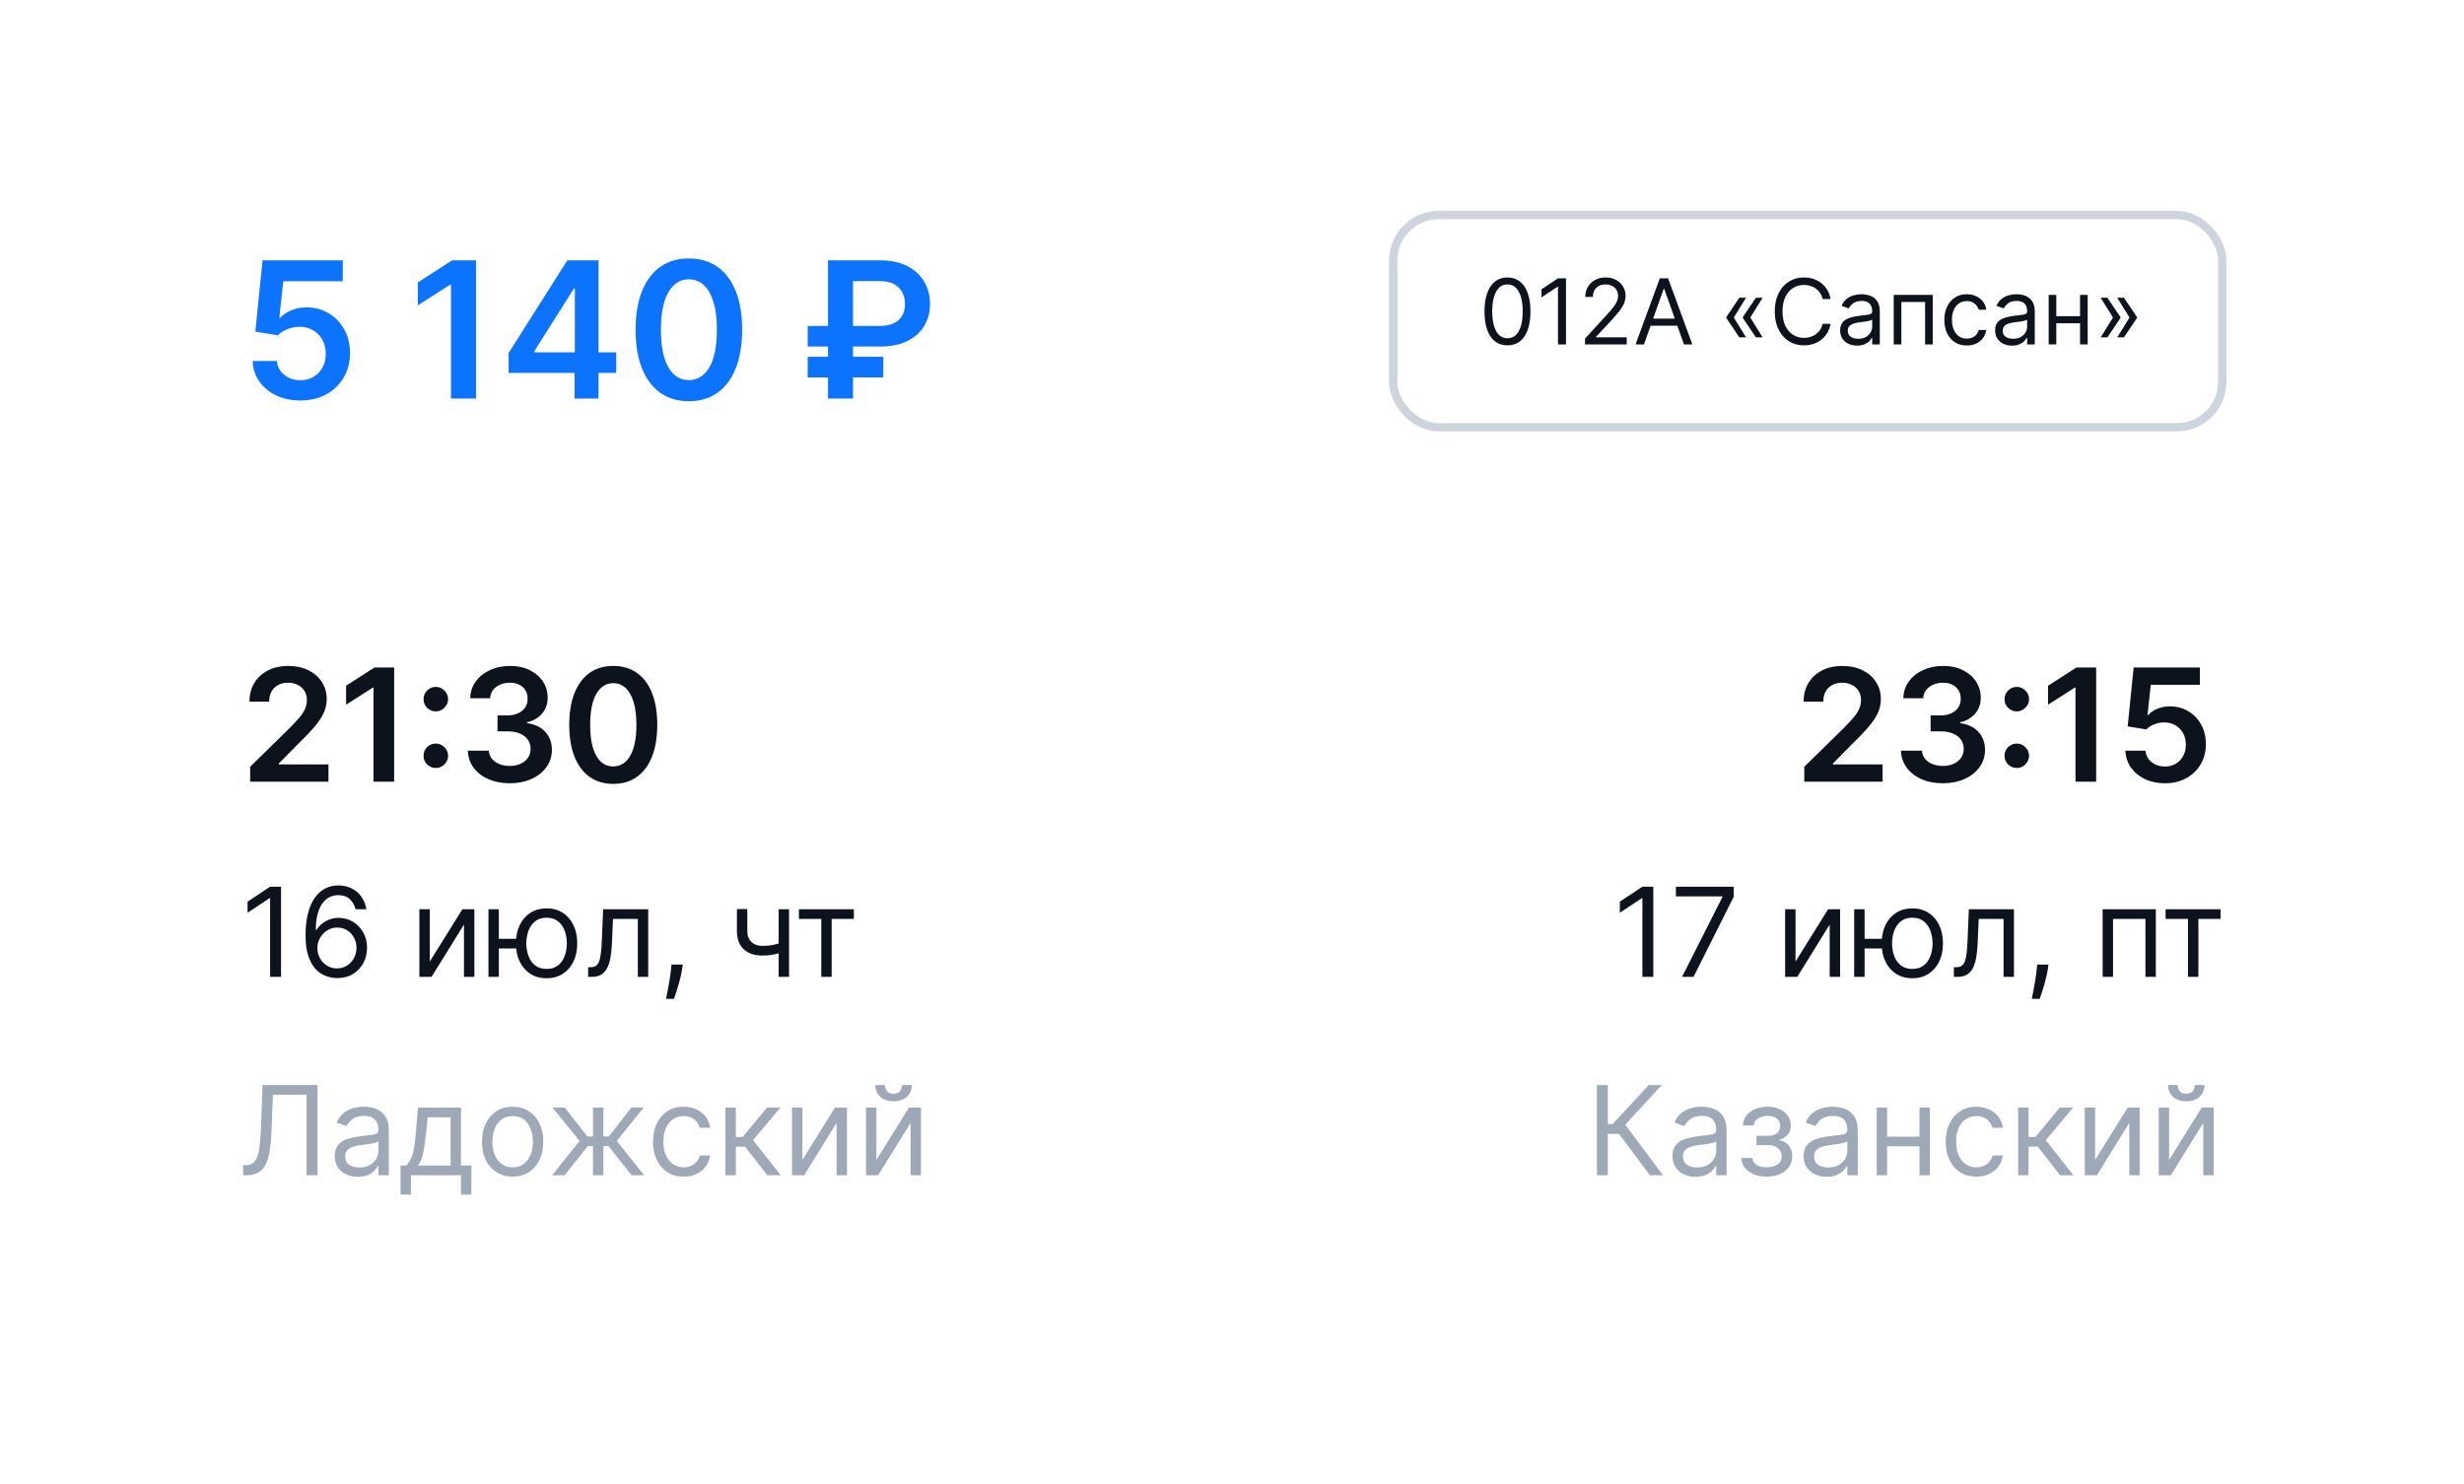 <svg width="264" height="159" viewBox="0 0 264 159" fill="none" xmlns="http://www.w3.org/2000/svg">
<g filter="url(#filter0_d_2285_395)">
<path fill-rule="evenodd" clip-rule="evenodd" d="M8 12.857C8 7.965 11.966 4 16.857 4H247.143C252.035 4 256 7.965 256 12.857V139.514C256 144.406 252.035 148.371 247.143 148.371H16.857C11.966 148.371 8 144.406 8 139.514V12.857Z" fill="white"/>
</g>
<path d="M176.779 125.943L173.458 121.508H172.269V125.943H171.099V116.281H172.269V120.47H172.779L176.647 116.281H178.044L174.137 120.527L178.176 125.943H176.779ZM181.67 126.113C181.21 126.113 180.794 126.026 180.419 125.853C180.045 125.677 179.748 125.424 179.528 125.094C179.307 124.76 179.197 124.358 179.197 123.886C179.197 123.471 179.279 123.134 179.443 122.876C179.606 122.615 179.825 122.411 180.099 122.263C180.372 122.115 180.674 122.005 181.004 121.933C181.338 121.857 181.673 121.797 182.009 121.753C182.45 121.697 182.807 121.654 183.08 121.626C183.357 121.595 183.558 121.543 183.684 121.47C183.813 121.398 183.878 121.272 183.878 121.093V121.055C183.878 120.59 183.75 120.228 183.495 119.97C183.244 119.712 182.862 119.583 182.349 119.583C181.817 119.583 181.401 119.7 181.099 119.932C180.797 120.165 180.584 120.414 180.462 120.678L179.405 120.3C179.594 119.86 179.845 119.517 180.16 119.272C180.478 119.023 180.824 118.85 181.198 118.753C181.575 118.652 181.946 118.602 182.311 118.602C182.544 118.602 182.811 118.63 183.113 118.687C183.418 118.74 183.712 118.852 183.996 119.022C184.282 119.192 184.519 119.448 184.708 119.791C184.897 120.134 184.991 120.593 184.991 121.168V125.943H183.878V124.962H183.821C183.746 125.119 183.62 125.287 183.444 125.466C183.267 125.646 183.033 125.798 182.741 125.924C182.448 126.05 182.091 126.113 181.67 126.113ZM181.839 125.113C182.28 125.113 182.651 125.026 182.953 124.853C183.258 124.68 183.488 124.457 183.642 124.183C183.799 123.91 183.878 123.622 183.878 123.32V122.301C183.83 122.357 183.727 122.409 183.566 122.456C183.409 122.5 183.227 122.54 183.019 122.574C182.814 122.606 182.615 122.634 182.42 122.659C182.228 122.681 182.072 122.7 181.953 122.716C181.663 122.754 181.393 122.815 181.141 122.9C180.893 122.982 180.691 123.106 180.537 123.273C180.386 123.436 180.311 123.66 180.311 123.943C180.311 124.329 180.454 124.622 180.74 124.82C181.03 125.015 181.396 125.113 181.839 125.113ZM186.57 124.094H187.759C187.784 124.421 187.932 124.669 188.203 124.839C188.476 125.009 188.832 125.094 189.269 125.094C189.716 125.094 190.098 125.003 190.415 124.82C190.733 124.635 190.892 124.336 190.892 123.924C190.892 123.682 190.832 123.471 190.713 123.292C190.593 123.109 190.425 122.968 190.208 122.867C189.991 122.766 189.735 122.716 189.439 122.716H188.193V121.716H189.439C189.882 121.716 190.209 121.615 190.42 121.414C190.634 121.212 190.741 120.961 190.741 120.659C190.741 120.335 190.626 120.075 190.397 119.88C190.167 119.682 189.841 119.583 189.42 119.583C188.995 119.583 188.642 119.679 188.358 119.871C188.075 120.06 187.926 120.303 187.91 120.602H186.74C186.753 120.212 186.872 119.868 187.099 119.569C187.325 119.267 187.633 119.031 188.023 118.861C188.414 118.688 188.86 118.602 189.363 118.602C189.873 118.602 190.315 118.692 190.689 118.871C191.067 119.047 191.358 119.288 191.562 119.593C191.77 119.895 191.873 120.237 191.873 120.621C191.873 121.03 191.759 121.36 191.529 121.612C191.299 121.864 191.012 122.043 190.666 122.15V122.225C190.939 122.244 191.177 122.332 191.378 122.489C191.582 122.644 191.741 122.846 191.854 123.098C191.968 123.347 192.024 123.622 192.024 123.924C192.024 124.364 191.906 124.748 191.67 125.075C191.435 125.399 191.111 125.65 190.699 125.83C190.287 126.006 189.816 126.094 189.288 126.094C188.775 126.094 188.316 126.011 187.91 125.844C187.505 125.674 187.182 125.44 186.943 125.141C186.707 124.839 186.583 124.49 186.57 124.094ZM195.721 126.113C195.262 126.113 194.845 126.026 194.471 125.853C194.096 125.677 193.799 125.424 193.579 125.094C193.359 124.76 193.249 124.358 193.249 123.886C193.249 123.471 193.33 123.134 193.494 122.876C193.658 122.615 193.876 122.411 194.15 122.263C194.423 122.115 194.725 122.005 195.056 121.933C195.389 121.857 195.724 121.797 196.061 121.753C196.501 121.697 196.858 121.654 197.131 121.626C197.408 121.595 197.61 121.543 197.735 121.47C197.864 121.398 197.929 121.272 197.929 121.093V121.055C197.929 120.59 197.801 120.228 197.547 119.97C197.295 119.712 196.913 119.583 196.4 119.583C195.869 119.583 195.452 119.7 195.15 119.932C194.848 120.165 194.636 120.414 194.513 120.678L193.456 120.3C193.645 119.86 193.897 119.517 194.211 119.272C194.529 119.023 194.875 118.85 195.249 118.753C195.626 118.652 195.998 118.602 196.362 118.602C196.595 118.602 196.863 118.63 197.165 118.687C197.47 118.74 197.764 118.852 198.047 119.022C198.333 119.192 198.57 119.448 198.759 119.791C198.948 120.134 199.042 120.593 199.042 121.168V125.943H197.929V124.962H197.872C197.797 125.119 197.671 125.287 197.495 125.466C197.319 125.646 197.084 125.798 196.792 125.924C196.499 126.05 196.142 126.113 195.721 126.113ZM195.891 125.113C196.331 125.113 196.702 125.026 197.004 124.853C197.309 124.68 197.539 124.457 197.693 124.183C197.85 123.91 197.929 123.622 197.929 123.32V122.301C197.882 122.357 197.778 122.409 197.617 122.456C197.46 122.5 197.278 122.54 197.07 122.574C196.866 122.606 196.666 122.634 196.471 122.659C196.279 122.681 196.123 122.7 196.004 122.716C195.715 122.754 195.444 122.815 195.192 122.9C194.944 122.982 194.743 123.106 194.589 123.273C194.438 123.436 194.362 123.66 194.362 123.943C194.362 124.329 194.505 124.622 194.791 124.82C195.081 125.015 195.447 125.113 195.891 125.113ZM205.925 121.81V122.848H201.924V121.81H205.925ZM202.188 118.696V125.943H201.074V118.696H202.188ZM206.774 118.696V125.943H205.66V118.696H206.774ZM211.751 126.094C211.072 126.094 210.487 125.934 209.996 125.613C209.505 125.292 209.128 124.85 208.864 124.287C208.6 123.724 208.468 123.081 208.468 122.357C208.468 121.621 208.603 120.972 208.873 120.409C209.147 119.843 209.527 119.401 210.015 119.083C210.506 118.762 211.078 118.602 211.732 118.602C212.242 118.602 212.701 118.696 213.11 118.885C213.519 119.074 213.854 119.338 214.115 119.678C214.376 120.017 214.538 120.414 214.601 120.866H213.487C213.402 120.536 213.214 120.244 212.921 119.989C212.632 119.731 212.242 119.602 211.751 119.602C211.317 119.602 210.937 119.715 210.609 119.942C210.285 120.165 210.032 120.481 209.85 120.89C209.671 121.296 209.581 121.772 209.581 122.32C209.581 122.879 209.669 123.367 209.845 123.782C210.024 124.197 210.276 124.52 210.6 124.749C210.927 124.979 211.311 125.094 211.751 125.094C212.041 125.094 212.303 125.043 212.539 124.943C212.775 124.842 212.975 124.697 213.138 124.509C213.302 124.32 213.418 124.094 213.487 123.829H214.601C214.538 124.257 214.382 124.642 214.134 124.985C213.888 125.325 213.563 125.595 213.157 125.797C212.755 125.995 212.286 126.094 211.751 126.094ZM216.229 125.943V118.696H217.342V121.848H218.078L220.682 118.696H222.116L219.191 122.188L222.154 125.943H220.72L218.342 122.886H217.342V125.943H216.229ZM224.478 124.301L227.969 118.696H229.252V125.943H228.139V120.338L224.667 125.943H223.364V118.696H224.478V124.301ZM232.405 124.301L235.896 118.696H237.18V125.943H236.066V120.338L232.594 125.943H231.292V118.696H232.405V124.301ZM235.16 116.281H236.198C236.198 116.79 236.022 117.207 235.67 117.531C235.318 117.855 234.84 118.017 234.236 118.017C233.641 118.017 233.168 117.855 232.816 117.531C232.466 117.207 232.292 116.79 232.292 116.281H233.33C233.33 116.526 233.397 116.741 233.533 116.927C233.671 117.113 233.905 117.205 234.236 117.205C234.566 117.205 234.802 117.113 234.943 116.927C235.088 116.741 235.16 116.526 235.16 116.281Z" fill="#9EA9B7"/>
<path d="M26.054 125.943V124.867H26.337C26.74 124.867 27.053 124.738 27.276 124.48C27.499 124.222 27.66 123.806 27.757 123.23C27.858 122.654 27.925 121.892 27.96 120.942L28.13 116.281H34.018V125.943H32.848V117.318H29.243L29.092 121.168C29.055 122.181 28.962 123.043 28.814 123.754C28.666 124.465 28.407 125.007 28.036 125.381C27.664 125.756 27.123 125.943 26.413 125.943H26.054ZM38.337 126.113C37.878 126.113 37.461 126.026 37.087 125.853C36.713 125.677 36.415 125.424 36.195 125.094C35.975 124.76 35.865 124.358 35.865 123.886C35.865 123.471 35.947 123.134 36.11 122.876C36.274 122.615 36.492 122.411 36.766 122.263C37.04 122.115 37.342 122.005 37.672 121.933C38.005 121.857 38.34 121.797 38.677 121.753C39.117 121.697 39.474 121.654 39.748 121.626C40.025 121.595 40.226 121.543 40.352 121.47C40.481 121.398 40.545 121.272 40.545 121.093V121.055C40.545 120.59 40.418 120.228 40.163 119.97C39.911 119.712 39.529 119.583 39.017 119.583C38.485 119.583 38.068 119.699 37.766 119.932C37.464 120.165 37.252 120.413 37.129 120.678L36.073 120.3C36.261 119.86 36.513 119.517 36.828 119.272C37.145 119.023 37.491 118.85 37.865 118.753C38.243 118.652 38.614 118.602 38.979 118.602C39.212 118.602 39.479 118.63 39.781 118.687C40.086 118.74 40.38 118.852 40.663 119.022C40.949 119.192 41.187 119.448 41.376 119.791C41.564 120.134 41.659 120.593 41.659 121.168V125.943H40.545V124.962H40.489C40.413 125.119 40.287 125.287 40.111 125.466C39.935 125.646 39.701 125.798 39.408 125.924C39.116 126.05 38.759 126.113 38.337 126.113ZM38.507 125.113C38.947 125.113 39.319 125.026 39.62 124.853C39.926 124.68 40.155 124.457 40.309 124.183C40.467 123.909 40.545 123.622 40.545 123.32V122.301C40.498 122.357 40.394 122.409 40.234 122.456C40.077 122.5 39.894 122.54 39.687 122.574C39.482 122.606 39.282 122.634 39.087 122.659C38.895 122.681 38.74 122.7 38.62 122.716C38.331 122.754 38.06 122.815 37.809 122.9C37.56 122.982 37.359 123.106 37.205 123.273C37.054 123.436 36.978 123.659 36.978 123.942C36.978 124.329 37.121 124.622 37.408 124.82C37.697 125.015 38.064 125.113 38.507 125.113ZM42.917 128.019V124.905H43.521C43.669 124.751 43.796 124.584 43.903 124.405C44.01 124.226 44.103 124.013 44.181 123.768C44.263 123.519 44.333 123.217 44.389 122.862C44.446 122.503 44.496 122.071 44.54 121.565L44.785 118.696H49.39V124.905H50.504V128.019H49.39V125.943H44.031V128.019H42.917ZM44.785 124.905H48.277V119.734H45.823L45.635 121.565C45.556 122.323 45.459 122.985 45.342 123.551C45.226 124.117 45.04 124.568 44.785 124.905ZM54.925 126.094C54.271 126.094 53.697 125.938 53.203 125.627C52.713 125.315 52.329 124.88 52.052 124.32C51.779 123.76 51.642 123.106 51.642 122.357C51.642 121.602 51.779 120.943 52.052 120.38C52.329 119.817 52.713 119.38 53.203 119.069C53.697 118.757 54.271 118.602 54.925 118.602C55.58 118.602 56.152 118.757 56.643 119.069C57.137 119.38 57.52 119.817 57.794 120.38C58.071 120.943 58.209 121.602 58.209 122.357C58.209 123.106 58.071 123.76 57.794 124.32C57.52 124.88 57.137 125.315 56.643 125.627C56.152 125.938 55.58 126.094 54.925 126.094ZM54.925 125.094C55.422 125.094 55.831 124.966 56.152 124.711C56.473 124.457 56.71 124.122 56.864 123.707C57.019 123.291 57.096 122.842 57.096 122.357C57.096 121.873 57.019 121.422 56.864 121.003C56.71 120.585 56.473 120.247 56.152 119.989C55.831 119.731 55.422 119.602 54.925 119.602C54.428 119.602 54.02 119.731 53.699 119.989C53.378 120.247 53.141 120.585 52.986 121.003C52.832 121.422 52.755 121.873 52.755 122.357C52.755 122.842 52.832 123.291 52.986 123.707C53.141 124.122 53.378 124.457 53.699 124.711C54.02 124.966 54.428 125.094 54.925 125.094ZM59.157 125.943L62.102 122.263L59.195 118.696H60.516L62.932 121.791H63.536V118.696H64.649V121.791H65.234L67.65 118.696H68.971L66.083 122.263L69.008 125.943H67.669L65.215 122.829H64.649V125.943H63.536V122.829H62.97L60.497 125.943H59.157ZM73.245 126.094C72.566 126.094 71.981 125.933 71.49 125.613C70.999 125.292 70.622 124.85 70.358 124.287C70.094 123.724 69.962 123.081 69.962 122.357C69.962 121.621 70.097 120.972 70.367 120.409C70.641 119.843 71.022 119.401 71.509 119.083C72 118.762 72.572 118.602 73.226 118.602C73.736 118.602 74.195 118.696 74.604 118.885C75.013 119.074 75.348 119.338 75.609 119.677C75.87 120.017 76.032 120.413 76.095 120.866H74.981C74.897 120.536 74.708 120.244 74.415 119.989C74.126 119.731 73.736 119.602 73.245 119.602C72.811 119.602 72.431 119.715 72.103 119.942C71.779 120.165 71.526 120.481 71.344 120.89C71.165 121.296 71.075 121.772 71.075 122.319C71.075 122.879 71.163 123.367 71.339 123.782C71.519 124.197 71.77 124.52 72.094 124.749C72.421 124.979 72.805 125.094 73.245 125.094C73.535 125.094 73.797 125.043 74.033 124.943C74.269 124.842 74.469 124.697 74.632 124.509C74.796 124.32 74.912 124.093 74.981 123.829H76.095C76.032 124.257 75.876 124.642 75.628 124.985C75.382 125.325 75.057 125.595 74.651 125.797C74.249 125.995 73.78 126.094 73.245 126.094ZM77.722 125.943V118.696H78.836V121.848H79.572L82.176 118.696H83.611L80.685 122.187L83.648 125.943H82.214L79.836 122.886H78.836V125.943H77.722ZM85.972 124.301L89.463 118.696H90.746V125.943H89.633V120.338L86.161 125.943H84.858V118.696H85.972V124.301ZM93.899 124.301L97.391 118.696H98.674V125.943H97.56V120.338L94.088 125.943H92.786V118.696H93.899V124.301ZM96.654 116.281H97.692C97.692 116.79 97.516 117.207 97.164 117.531C96.812 117.855 96.334 118.017 95.73 118.017C95.135 118.017 94.662 117.855 94.31 117.531C93.96 117.207 93.786 116.79 93.786 116.281H94.824C94.824 116.526 94.891 116.741 95.027 116.927C95.165 117.112 95.4 117.205 95.73 117.205C96.06 117.205 96.296 117.112 96.437 116.927C96.582 116.741 96.654 116.526 96.654 116.281Z" fill="#9EA9B7"/>
<path d="M30.111 95.023V104.686H28.941V96.25H28.885L26.526 97.816V96.627L28.941 95.023H30.111ZM36.099 104.818C35.702 104.811 35.306 104.736 34.91 104.591C34.513 104.447 34.152 104.203 33.825 103.86C33.497 103.514 33.235 103.047 33.037 102.459C32.838 101.867 32.739 101.125 32.739 100.232C32.739 99.376 32.82 98.618 32.98 97.958C33.14 97.294 33.373 96.736 33.678 96.283C33.983 95.827 34.351 95.481 34.782 95.245C35.216 95.009 35.705 94.891 36.249 94.891C36.791 94.891 37.272 95 37.693 95.217C38.118 95.431 38.464 95.729 38.731 96.113C38.998 96.497 39.172 96.939 39.25 97.439H38.099C37.992 97.005 37.784 96.645 37.476 96.359C37.168 96.072 36.759 95.929 36.249 95.929C35.501 95.929 34.911 96.255 34.48 96.906C34.053 97.557 33.837 98.471 33.834 99.647H33.909C34.086 99.38 34.295 99.151 34.537 98.963C34.782 98.771 35.053 98.623 35.348 98.519C35.644 98.415 35.957 98.364 36.287 98.364C36.841 98.364 37.347 98.502 37.806 98.779C38.266 99.052 38.634 99.431 38.91 99.916C39.187 100.397 39.326 100.949 39.326 101.572C39.326 102.169 39.192 102.717 38.925 103.214C38.657 103.707 38.281 104.101 37.797 104.393C37.316 104.683 36.75 104.824 36.099 104.818ZM36.099 103.78C36.495 103.78 36.85 103.681 37.165 103.483C37.483 103.284 37.733 103.019 37.915 102.685C38.1 102.352 38.193 101.981 38.193 101.572C38.193 101.172 38.104 100.809 37.924 100.482C37.748 100.152 37.505 99.889 37.193 99.694C36.885 99.499 36.533 99.402 36.136 99.402C35.837 99.402 35.559 99.461 35.301 99.581C35.043 99.697 34.817 99.858 34.622 100.062C34.43 100.267 34.279 100.501 34.169 100.765C34.059 101.026 34.004 101.301 34.004 101.591C34.004 101.974 34.093 102.333 34.273 102.666C34.455 103 34.704 103.269 35.018 103.473C35.336 103.678 35.696 103.78 36.099 103.78ZM46.05 103.044L49.541 97.439H50.824V104.686H49.711V99.081L46.239 104.686H44.936V97.439H46.05V103.044ZM56.336 100.609V101.647H52.505V100.609H56.336ZM53.449 97.439V104.686H52.335V97.439H53.449ZM58.563 104.837C57.909 104.837 57.335 104.681 56.841 104.37C56.35 104.058 55.967 103.623 55.69 103.063C55.416 102.503 55.279 101.849 55.279 101.1C55.279 100.345 55.416 99.686 55.69 99.123C55.967 98.56 56.35 98.123 56.841 97.812C57.335 97.5 57.909 97.345 58.563 97.345C59.217 97.345 59.79 97.5 60.28 97.812C60.774 98.123 61.158 98.56 61.431 99.123C61.708 99.686 61.847 100.345 61.847 101.1C61.847 101.849 61.708 102.503 61.431 103.063C61.158 103.623 60.774 104.058 60.28 104.37C59.79 104.681 59.217 104.837 58.563 104.837ZM58.563 103.836C59.06 103.836 59.469 103.709 59.79 103.454C60.111 103.2 60.348 102.865 60.502 102.449C60.656 102.034 60.733 101.584 60.733 101.1C60.733 100.616 60.656 100.164 60.502 99.746C60.348 99.328 60.111 98.99 59.79 98.732C59.469 98.474 59.06 98.345 58.563 98.345C58.066 98.345 57.657 98.474 57.336 98.732C57.016 98.99 56.778 99.328 56.624 99.746C56.47 100.164 56.393 100.616 56.393 101.1C56.393 101.584 56.47 102.034 56.624 102.449C56.778 102.865 57.016 103.2 57.336 103.454C57.657 103.709 58.066 103.836 58.563 103.836ZM63.017 104.686V103.648H63.281C63.498 103.648 63.679 103.605 63.824 103.52C63.968 103.432 64.085 103.28 64.173 103.063C64.264 102.843 64.333 102.537 64.38 102.147C64.43 101.754 64.467 101.254 64.489 100.647L64.621 97.439H69.452V104.686H68.339V98.477H65.678L65.564 101.062C65.539 101.657 65.486 102.18 65.404 102.633C65.325 103.083 65.204 103.461 65.041 103.766C64.88 104.071 64.666 104.3 64.399 104.454C64.132 104.609 63.797 104.686 63.394 104.686H63.017ZM73.156 103.365L73.08 103.874C73.027 104.233 72.945 104.616 72.835 105.025C72.728 105.434 72.616 105.82 72.5 106.181C72.383 106.543 72.287 106.831 72.212 107.045H71.363C71.404 106.843 71.457 106.578 71.523 106.247C71.589 105.917 71.655 105.547 71.721 105.139C71.79 104.733 71.847 104.318 71.891 103.893L71.948 103.365H73.156ZM84.541 97.439V104.686H83.428V97.439H84.541ZM84.107 100.892V101.93C83.856 102.025 83.605 102.108 83.357 102.18C83.109 102.25 82.847 102.305 82.574 102.346C82.3 102.383 82 102.402 81.673 102.402C80.852 102.402 80.193 102.18 79.696 101.737C79.202 101.293 78.955 100.628 78.955 99.741V97.42H80.069V99.741C80.069 100.112 80.139 100.418 80.281 100.657C80.422 100.896 80.614 101.073 80.856 101.19C81.099 101.306 81.371 101.364 81.673 101.364C82.144 101.364 82.571 101.322 82.951 101.237C83.335 101.149 83.72 101.034 84.107 100.892ZM85.598 98.477V97.439H91.486V98.477H89.108V104.686H87.995V98.477H85.598Z" fill="#0C131D"/>
<path d="M26.802 83.771V82.17L31.051 78.004C31.457 77.594 31.796 77.23 32.067 76.911C32.338 76.592 32.541 76.283 32.676 75.985C32.812 75.686 32.88 75.367 32.88 75.028C32.88 74.642 32.792 74.311 32.617 74.036C32.441 73.757 32.2 73.542 31.894 73.391C31.587 73.24 31.238 73.164 30.848 73.164C30.445 73.164 30.093 73.248 29.79 73.415C29.487 73.578 29.252 73.811 29.085 74.114C28.922 74.417 28.84 74.777 28.84 75.196H26.73C26.73 74.419 26.908 73.743 27.262 73.17C27.617 72.596 28.105 72.152 28.726 71.837C29.352 71.522 30.069 71.365 30.878 71.365C31.698 71.365 32.419 71.519 33.041 71.825C33.663 72.132 34.145 72.552 34.487 73.086C34.834 73.62 35.007 74.23 35.007 74.915C35.007 75.373 34.919 75.823 34.744 76.265C34.569 76.708 34.26 77.198 33.818 77.736C33.38 78.273 32.764 78.925 31.971 79.69L29.862 81.835V81.919H35.192V83.771H26.802ZM42.232 71.532V83.771H40.015V73.69H39.943L37.081 75.518V73.487L40.123 71.532H42.232ZM46.696 82.301C46.334 82.301 46.023 82.174 45.764 81.919C45.505 81.66 45.378 81.349 45.382 80.987C45.378 80.628 45.505 80.321 45.764 80.066C46.023 79.811 46.334 79.684 46.696 79.684C47.047 79.684 47.352 79.811 47.611 80.066C47.874 80.321 48.007 80.628 48.011 80.987C48.007 81.23 47.943 81.451 47.82 81.65C47.7 81.849 47.541 82.008 47.342 82.128C47.147 82.243 46.931 82.301 46.696 82.301ZM46.696 76.236C46.334 76.236 46.023 76.108 45.764 75.853C45.505 75.594 45.378 75.283 45.382 74.921C45.378 74.562 45.505 74.255 45.764 74.001C46.023 73.742 46.334 73.612 46.696 73.612C47.047 73.612 47.352 73.742 47.611 74.001C47.874 74.255 48.007 74.562 48.011 74.921C48.007 75.16 47.943 75.379 47.82 75.578C47.7 75.777 47.541 75.937 47.342 76.056C47.147 76.176 46.931 76.236 46.696 76.236ZM54.613 83.939C53.752 83.939 52.988 83.791 52.318 83.496C51.653 83.202 51.127 82.791 50.741 82.265C50.354 81.74 50.149 81.132 50.125 80.443H52.372C52.392 80.773 52.502 81.062 52.701 81.309C52.9 81.552 53.165 81.742 53.495 81.877C53.826 82.012 54.197 82.08 54.607 82.08C55.045 82.08 55.434 82.004 55.772 81.853C56.111 81.698 56.376 81.483 56.567 81.208C56.758 80.933 56.852 80.616 56.848 80.257C56.852 79.887 56.757 79.56 56.561 79.277C56.366 78.995 56.083 78.773 55.713 78.614C55.346 78.455 54.904 78.375 54.386 78.375H53.304V76.666H54.386C54.812 76.666 55.185 76.592 55.504 76.445C55.826 76.297 56.079 76.09 56.263 75.823C56.446 75.552 56.535 75.24 56.531 74.885C56.535 74.538 56.458 74.238 56.298 73.983C56.143 73.724 55.922 73.522 55.635 73.379C55.352 73.236 55.019 73.164 54.637 73.164C54.263 73.164 53.916 73.232 53.597 73.367C53.278 73.502 53.021 73.696 52.826 73.947C52.631 74.194 52.527 74.489 52.516 74.831H50.382C50.398 74.146 50.595 73.544 50.974 73.026C51.356 72.504 51.866 72.098 52.504 71.807C53.141 71.513 53.856 71.365 54.649 71.365C55.466 71.365 56.175 71.519 56.776 71.825C57.382 72.128 57.85 72.536 58.181 73.05C58.511 73.564 58.677 74.132 58.677 74.754C58.681 75.443 58.478 76.02 58.067 76.487C57.661 76.953 57.127 77.257 56.466 77.401V77.496C57.326 77.616 57.986 77.935 58.444 78.453C58.906 78.967 59.135 79.606 59.131 80.371C59.131 81.056 58.936 81.67 58.545 82.212C58.159 82.749 57.625 83.172 56.944 83.478C56.266 83.785 55.49 83.939 54.613 83.939ZM65.706 84.004C64.722 84.004 63.877 83.755 63.172 83.257C62.471 82.755 61.931 82.032 61.553 81.088C61.178 80.14 60.991 78.999 60.991 77.664C60.995 76.329 61.184 75.194 61.559 74.257C61.937 73.317 62.477 72.6 63.178 72.106C63.883 71.612 64.726 71.365 65.706 71.365C66.686 71.365 67.529 71.612 68.234 72.106C68.939 72.6 69.479 73.317 69.853 74.257C70.232 75.198 70.421 76.333 70.421 77.664C70.421 79.002 70.232 80.146 69.853 81.094C69.479 82.038 68.939 82.759 68.234 83.257C67.533 83.755 66.69 84.004 65.706 84.004ZM65.706 82.134C66.471 82.134 67.075 81.757 67.517 81.004C67.963 80.248 68.186 79.134 68.186 77.664C68.186 76.692 68.085 75.875 67.881 75.214C67.678 74.552 67.391 74.054 67.021 73.72C66.65 73.381 66.212 73.212 65.706 73.212C64.945 73.212 64.344 73.59 63.901 74.347C63.459 75.1 63.236 76.206 63.232 77.664C63.228 78.64 63.326 79.461 63.525 80.126C63.728 80.791 64.015 81.293 64.385 81.632C64.756 81.967 65.196 82.134 65.706 82.134Z" fill="#0C131D"/>
<path d="M193.316 83.771V82.17L197.565 78.004C197.972 77.594 198.31 77.23 198.581 76.911C198.852 76.592 199.055 76.283 199.191 75.985C199.326 75.686 199.394 75.367 199.394 75.028C199.394 74.642 199.306 74.311 199.131 74.036C198.956 73.757 198.715 73.542 198.408 73.391C198.101 73.24 197.752 73.164 197.362 73.164C196.96 73.164 196.607 73.248 196.304 73.415C196.001 73.578 195.766 73.811 195.599 74.114C195.436 74.417 195.354 74.777 195.354 75.196H193.244C193.244 74.419 193.422 73.743 193.776 73.17C194.131 72.596 194.619 72.152 195.24 71.837C195.866 71.522 196.583 71.365 197.392 71.365C198.213 71.365 198.934 71.519 199.555 71.825C200.177 72.132 200.659 72.552 201.001 73.086C201.348 73.62 201.521 74.23 201.521 74.915C201.521 75.373 201.434 75.823 201.258 76.265C201.083 76.708 200.774 77.198 200.332 77.736C199.894 78.273 199.278 78.925 198.485 79.69L196.376 81.835V81.919H201.707V83.771H193.316ZM208.161 83.939C207.3 83.939 206.535 83.791 205.866 83.496C205.201 83.202 204.675 82.791 204.288 82.265C203.902 81.74 203.697 81.132 203.673 80.443H205.92C205.94 80.773 206.049 81.062 206.248 81.309C206.448 81.552 206.712 81.742 207.043 81.877C207.374 82.012 207.744 82.08 208.155 82.08C208.593 82.08 208.981 82.004 209.32 81.853C209.659 81.698 209.924 81.483 210.115 81.208C210.306 80.933 210.4 80.616 210.396 80.257C210.4 79.887 210.304 79.56 210.109 79.277C209.914 78.995 209.631 78.773 209.26 78.614C208.894 78.455 208.452 78.375 207.934 78.375H206.852V76.666H207.934C208.36 76.666 208.732 76.592 209.051 76.445C209.374 76.297 209.627 76.09 209.81 75.823C209.993 75.552 210.083 75.24 210.079 74.885C210.083 74.538 210.005 74.238 209.846 73.983C209.691 73.724 209.469 73.522 209.183 73.379C208.9 73.236 208.567 73.164 208.185 73.164C207.81 73.164 207.463 73.232 207.145 73.367C206.826 73.502 206.569 73.696 206.374 73.947C206.179 74.194 206.075 74.489 206.063 74.831H203.93C203.946 74.146 204.143 73.544 204.521 73.026C204.904 72.504 205.414 72.098 206.051 71.807C206.689 71.513 207.404 71.365 208.197 71.365C209.013 71.365 209.722 71.519 210.324 71.825C210.93 72.128 211.398 72.536 211.728 73.05C212.059 73.564 212.224 74.132 212.224 74.754C212.228 75.443 212.025 76.02 211.615 76.487C211.208 76.953 210.675 77.257 210.013 77.401V77.496C210.874 77.616 211.533 77.935 211.991 78.453C212.453 78.967 212.683 79.606 212.679 80.371C212.679 81.056 212.483 81.67 212.093 82.212C211.706 82.749 211.173 83.172 210.491 83.478C209.814 83.785 209.037 83.939 208.161 83.939ZM216.086 82.301C215.724 82.301 215.413 82.174 215.154 81.919C214.895 81.66 214.768 81.349 214.772 80.987C214.768 80.628 214.895 80.321 215.154 80.066C215.413 79.811 215.724 79.684 216.086 79.684C216.437 79.684 216.742 79.811 217.001 80.066C217.264 80.321 217.397 80.628 217.401 80.987C217.397 81.23 217.333 81.451 217.21 81.65C217.09 81.849 216.931 82.008 216.732 82.128C216.537 82.243 216.321 82.301 216.086 82.301ZM216.086 76.236C215.724 76.236 215.413 76.108 215.154 75.853C214.895 75.594 214.768 75.283 214.772 74.921C214.768 74.562 214.895 74.255 215.154 74.001C215.413 73.742 215.724 73.612 216.086 73.612C216.437 73.612 216.742 73.742 217.001 74.001C217.264 74.255 217.397 74.562 217.401 74.921C217.397 75.16 217.333 75.379 217.21 75.578C217.09 75.777 216.931 75.937 216.732 76.056C216.537 76.176 216.321 76.236 216.086 76.236ZM224.589 71.532V83.771H222.372V73.69H222.3L219.437 75.518V73.487L222.479 71.532H224.589ZM231.951 83.939C231.155 83.939 230.441 83.789 229.812 83.49C229.182 83.188 228.682 82.773 228.312 82.248C227.945 81.722 227.75 81.12 227.726 80.443H229.878C229.918 80.945 230.135 81.355 230.529 81.674C230.923 81.989 231.398 82.146 231.951 82.146C232.386 82.146 232.772 82.046 233.111 81.847C233.449 81.648 233.716 81.371 233.912 81.016C234.107 80.662 234.202 80.257 234.198 79.803C234.202 79.341 234.105 78.931 233.906 78.572C233.706 78.214 233.433 77.933 233.087 77.73C232.74 77.522 232.342 77.419 231.892 77.419C231.525 77.415 231.165 77.483 230.81 77.622C230.455 77.761 230.174 77.945 229.967 78.172L227.965 77.843L228.605 71.532H235.704V73.385H230.439L230.087 76.63H230.159C230.386 76.363 230.706 76.142 231.121 75.967C231.535 75.787 231.989 75.698 232.483 75.698C233.224 75.698 233.886 75.873 234.467 76.224C235.049 76.57 235.507 77.048 235.842 77.658C236.176 78.267 236.344 78.965 236.344 79.749C236.344 80.558 236.157 81.279 235.782 81.913C235.411 82.542 234.896 83.038 234.234 83.401C233.577 83.759 232.816 83.939 231.951 83.939Z" fill="#0C131D"/>
<path d="M177.14 95.023V104.686H175.97V96.25H175.913L173.554 97.816V96.627L175.97 95.023H177.14ZM180.221 104.686L184.542 96.137V96.061H179.56V95.023H185.75V96.118L181.448 104.686H180.221ZM192.378 103.044L195.869 97.439H197.152V104.686H196.039V99.081L192.567 104.686H191.264V97.439H192.378V103.044ZM202.664 100.609V101.647H198.833V100.609H202.664ZM199.777 97.439V104.686H198.663V97.439H199.777ZM204.891 104.837C204.237 104.837 203.663 104.681 203.169 104.37C202.678 104.058 202.295 103.623 202.018 103.063C201.744 102.503 201.607 101.849 201.607 101.1C201.607 100.345 201.744 99.686 202.018 99.123C202.295 98.56 202.678 98.123 203.169 97.812C203.663 97.5 204.237 97.345 204.891 97.345C205.545 97.345 206.118 97.5 206.608 97.812C207.102 98.123 207.486 98.56 207.759 99.123C208.036 99.686 208.175 100.345 208.175 101.1C208.175 101.849 208.036 102.503 207.759 103.063C207.486 103.623 207.102 104.058 206.608 104.37C206.118 104.681 205.545 104.837 204.891 104.837ZM204.891 103.836C205.388 103.836 205.797 103.709 206.118 103.454C206.438 103.2 206.676 102.865 206.83 102.449C206.984 102.034 207.061 101.584 207.061 101.1C207.061 100.616 206.984 100.164 206.83 99.746C206.676 99.328 206.438 98.99 206.118 98.732C205.797 98.474 205.388 98.345 204.891 98.345C204.394 98.345 203.985 98.474 203.664 98.732C203.343 98.99 203.106 99.328 202.952 99.746C202.798 100.164 202.721 100.616 202.721 101.1C202.721 101.584 202.798 102.034 202.952 102.449C203.106 102.865 203.343 103.2 203.664 103.454C203.985 103.709 204.394 103.836 204.891 103.836ZM209.345 104.686V103.648H209.609C209.826 103.648 210.007 103.605 210.151 103.52C210.296 103.432 210.413 103.28 210.501 103.063C210.592 102.843 210.661 102.537 210.708 102.147C210.758 101.754 210.795 101.254 210.817 100.647L210.949 97.439H215.78V104.686H214.667V98.477H212.006L211.892 101.062C211.867 101.657 211.814 102.18 211.732 102.633C211.653 103.083 211.532 103.461 211.369 103.766C211.208 104.071 210.994 104.3 210.727 104.454C210.46 104.609 210.125 104.686 209.722 104.686H209.345ZM219.484 103.365L219.408 103.874C219.355 104.233 219.273 104.616 219.163 105.025C219.056 105.434 218.944 105.82 218.828 106.181C218.711 106.543 218.615 106.831 218.54 107.045H217.691C217.732 106.843 217.785 106.578 217.851 106.247C217.917 105.917 217.983 105.547 218.049 105.139C218.118 104.733 218.175 104.318 218.219 103.893L218.276 103.365H219.484ZM225.283 104.686V97.439H230.982V104.686H229.869V98.477H226.396V104.686H225.283ZM232.03 98.477V97.439H237.918V98.477H235.54V104.686H234.426V98.477H232.03Z" fill="#0C131D"/>
<rect x="149.271" y="23.043" width="88.829" height="22.743" rx="4.871" fill="white"/>
<rect x="149.271" y="23.043" width="88.829" height="22.743" rx="4.871" stroke="#CDD4DE" stroke-width="0.886"/>
<path d="M161.514 37.011C160.993 37.011 160.549 36.869 160.182 36.586C159.816 36.3 159.535 35.886 159.342 35.343C159.148 34.799 159.051 34.142 159.051 33.371C159.051 32.606 159.148 31.952 159.342 31.41C159.538 30.865 159.819 30.45 160.186 30.164C160.555 29.876 160.998 29.732 161.514 29.732C162.031 29.732 162.473 29.876 162.839 30.164C163.208 30.45 163.49 30.865 163.684 31.41C163.88 31.952 163.978 32.606 163.978 33.371C163.978 34.142 163.881 34.799 163.687 35.343C163.493 35.886 163.213 36.3 162.846 36.586C162.48 36.869 162.036 37.011 161.514 37.011ZM161.514 36.25C162.031 36.25 162.432 36.001 162.718 35.503C163.004 35.004 163.147 34.294 163.147 33.371C163.147 32.758 163.082 32.235 162.95 31.804C162.821 31.373 162.634 31.044 162.39 30.818C162.147 30.592 161.856 30.479 161.514 30.479C161.002 30.479 160.602 30.732 160.314 31.237C160.025 31.739 159.881 32.451 159.881 33.371C159.881 33.985 159.946 34.506 160.075 34.935C160.204 35.364 160.39 35.691 160.632 35.914C160.877 36.138 161.171 36.25 161.514 36.25ZM167.784 29.828V36.914H166.925V30.728H166.884L165.154 31.877V31.005L166.925 29.828H167.784ZM169.821 36.914V36.291L172.16 33.731C172.435 33.431 172.661 33.171 172.838 32.949C173.016 32.725 173.147 32.516 173.233 32.319C173.32 32.121 173.364 31.914 173.364 31.697C173.364 31.448 173.304 31.232 173.184 31.05C173.067 30.868 172.905 30.727 172.7 30.628C172.495 30.529 172.264 30.479 172.008 30.479C171.736 30.479 171.498 30.535 171.295 30.648C171.095 30.759 170.939 30.915 170.828 31.116C170.72 31.316 170.666 31.552 170.666 31.821H169.849C169.849 31.406 169.945 31.042 170.136 30.728C170.328 30.414 170.588 30.17 170.918 29.994C171.25 29.819 171.623 29.732 172.036 29.732C172.451 29.732 172.819 29.819 173.139 29.994C173.46 30.17 173.711 30.406 173.894 30.704C174.076 31.001 174.167 31.332 174.167 31.697C174.167 31.957 174.12 32.212 174.025 32.461C173.933 32.708 173.771 32.984 173.541 33.288C173.312 33.59 172.995 33.959 172.589 34.395L170.998 36.098V36.153H174.291V36.914H169.821ZM176.136 36.914H175.236L177.838 29.828H178.723L181.325 36.914H180.426L178.308 30.95H178.253L176.136 36.914ZM176.468 34.146H180.094V34.907H176.468V34.146ZM187.079 36.153H186.359L184.962 34.077V34.008H185.75L187.079 36.153ZM187.079 31.904L185.75 34.05H184.962V33.98L186.359 31.904H187.079ZM188.85 36.153H188.131L186.733 34.077V34.008H187.522L188.85 36.153ZM188.85 31.904L187.522 34.05H186.733V33.98L188.131 31.904H188.85ZM196.132 32.043H195.274C195.224 31.796 195.135 31.579 195.008 31.392C194.883 31.206 194.731 31.049 194.551 30.922C194.374 30.793 194.176 30.696 193.96 30.631C193.743 30.567 193.517 30.534 193.282 30.534C192.853 30.534 192.464 30.643 192.116 30.86C191.77 31.076 191.494 31.396 191.289 31.818C191.086 32.24 190.984 32.758 190.984 33.371C190.984 33.985 191.086 34.503 191.289 34.925C191.494 35.347 191.77 35.666 192.116 35.883C192.464 36.1 192.853 36.208 193.282 36.208C193.517 36.208 193.743 36.176 193.96 36.111C194.176 36.047 194.374 35.951 194.551 35.824C194.731 35.695 194.883 35.537 195.008 35.35C195.135 35.161 195.224 34.944 195.274 34.7H196.132C196.068 35.062 195.95 35.386 195.78 35.672C195.609 35.958 195.397 36.202 195.143 36.402C194.889 36.6 194.604 36.752 194.288 36.855C193.975 36.959 193.639 37.011 193.282 37.011C192.677 37.011 192.14 36.863 191.669 36.568C191.199 36.273 190.829 35.853 190.559 35.309C190.289 34.764 190.154 34.119 190.154 33.371C190.154 32.624 190.289 31.978 190.559 31.434C190.829 30.89 191.199 30.47 191.669 30.174C192.14 29.879 192.677 29.732 193.282 29.732C193.639 29.732 193.975 29.784 194.288 29.887C194.604 29.991 194.889 30.143 195.143 30.344C195.397 30.542 195.609 30.785 195.78 31.07C195.95 31.354 196.068 31.678 196.132 32.043ZM198.972 37.039C198.635 37.039 198.33 36.975 198.055 36.848C197.781 36.719 197.563 36.534 197.401 36.291C197.24 36.047 197.159 35.752 197.159 35.406C197.159 35.101 197.219 34.854 197.339 34.665C197.459 34.474 197.619 34.324 197.82 34.215C198.021 34.107 198.242 34.026 198.484 33.973C198.729 33.918 198.974 33.874 199.221 33.842C199.544 33.8 199.806 33.769 200.007 33.748C200.21 33.725 200.357 33.687 200.449 33.634C200.544 33.581 200.591 33.489 200.591 33.358V33.33C200.591 32.988 200.498 32.723 200.311 32.534C200.127 32.345 199.846 32.25 199.47 32.25C199.081 32.25 198.775 32.336 198.553 32.506C198.332 32.677 198.176 32.859 198.086 33.053L197.311 32.776C197.45 32.453 197.634 32.202 197.865 32.022C198.098 31.84 198.352 31.713 198.626 31.641C198.903 31.568 199.175 31.531 199.443 31.531C199.613 31.531 199.809 31.552 200.031 31.593C200.255 31.632 200.47 31.714 200.678 31.839C200.888 31.963 201.062 32.151 201.2 32.403C201.339 32.654 201.408 32.991 201.408 33.413V36.914H200.591V36.194H200.55C200.494 36.31 200.402 36.433 200.273 36.565C200.144 36.696 199.972 36.808 199.757 36.9C199.543 36.993 199.281 37.039 198.972 37.039ZM199.097 36.305C199.42 36.305 199.692 36.242 199.913 36.115C200.137 35.988 200.305 35.824 200.418 35.624C200.534 35.423 200.591 35.212 200.591 34.99V34.243C200.557 34.285 200.481 34.323 200.363 34.357C200.248 34.39 200.114 34.419 199.962 34.444C199.812 34.467 199.665 34.488 199.522 34.506C199.382 34.522 199.267 34.536 199.18 34.548C198.967 34.575 198.769 34.62 198.585 34.683C198.402 34.743 198.255 34.834 198.142 34.956C198.031 35.076 197.976 35.24 197.976 35.447C197.976 35.731 198.081 35.945 198.291 36.091C198.503 36.234 198.771 36.305 199.097 36.305ZM202.898 36.914V31.6H207.078V36.914H206.261V32.361H203.715V36.914H202.898ZM210.728 37.025C210.229 37.025 209.8 36.907 209.441 36.672C209.081 36.437 208.804 36.113 208.61 35.7C208.417 35.287 208.32 34.815 208.32 34.285C208.32 33.745 208.419 33.269 208.617 32.856C208.818 32.441 209.097 32.117 209.454 31.884C209.814 31.648 210.234 31.531 210.714 31.531C211.088 31.531 211.424 31.6 211.724 31.738C212.024 31.877 212.27 32.07 212.461 32.319C212.653 32.569 212.771 32.859 212.817 33.191H212.001C211.939 32.949 211.8 32.735 211.586 32.548C211.374 32.359 211.088 32.264 210.728 32.264C210.409 32.264 210.13 32.347 209.89 32.513C209.653 32.677 209.467 32.909 209.333 33.209C209.202 33.506 209.136 33.856 209.136 34.257C209.136 34.668 209.201 35.025 209.33 35.33C209.461 35.634 209.646 35.87 209.884 36.039C210.123 36.207 210.405 36.291 210.728 36.291C210.94 36.291 211.133 36.255 211.305 36.181C211.478 36.107 211.625 36.001 211.745 35.862C211.865 35.724 211.95 35.558 212.001 35.364H212.817C212.771 35.678 212.657 35.96 212.475 36.212C212.295 36.461 212.056 36.659 211.759 36.807C211.463 36.952 211.12 37.025 210.728 37.025ZM215.575 37.039C215.238 37.039 214.933 36.975 214.658 36.848C214.384 36.719 214.166 36.534 214.004 36.291C213.843 36.047 213.762 35.752 213.762 35.406C213.762 35.101 213.822 34.854 213.942 34.665C214.062 34.474 214.222 34.324 214.423 34.215C214.623 34.107 214.845 34.026 215.087 33.973C215.332 33.918 215.577 33.874 215.824 33.842C216.147 33.8 216.409 33.769 216.609 33.748C216.812 33.725 216.96 33.687 217.052 33.634C217.147 33.581 217.194 33.489 217.194 33.358V33.33C217.194 32.988 217.101 32.723 216.914 32.534C216.729 32.345 216.449 32.25 216.073 32.25C215.683 32.25 215.378 32.336 215.156 32.506C214.935 32.677 214.779 32.859 214.689 33.053L213.914 32.776C214.053 32.453 214.237 32.202 214.468 32.022C214.701 31.84 214.954 31.713 215.229 31.641C215.506 31.568 215.778 31.531 216.045 31.531C216.216 31.531 216.412 31.552 216.634 31.593C216.857 31.632 217.073 31.714 217.281 31.839C217.491 31.963 217.665 32.151 217.803 32.403C217.941 32.654 218.011 32.991 218.011 33.413V36.914H217.194V36.194H217.153C217.097 36.31 217.005 36.433 216.876 36.565C216.747 36.696 216.575 36.808 216.36 36.9C216.146 36.993 215.884 37.039 215.575 37.039ZM215.699 36.305C216.022 36.305 216.295 36.242 216.516 36.115C216.74 35.988 216.908 35.824 217.021 35.624C217.136 35.423 217.194 35.212 217.194 34.99V34.243C217.16 34.285 217.083 34.323 216.966 34.357C216.85 34.39 216.717 34.419 216.564 34.444C216.414 34.467 216.268 34.488 216.125 34.506C215.984 34.522 215.87 34.536 215.783 34.548C215.57 34.575 215.372 34.62 215.187 34.683C215.005 34.743 214.858 34.834 214.745 34.956C214.634 35.076 214.578 35.24 214.578 35.447C214.578 35.731 214.683 35.945 214.893 36.091C215.106 36.234 215.374 36.305 215.699 36.305ZM223.058 33.883V34.645H220.124V33.883H223.058ZM220.317 31.6V36.914H219.501V31.6H220.317ZM223.68 31.6V36.914H222.864V31.6H223.68ZM225.075 36.153L226.403 34.008H227.192V34.077L225.794 36.153H225.075ZM225.075 31.904H225.794L227.192 33.98V34.05H226.403L225.075 31.904ZM226.846 36.153L228.175 34.008H228.964V34.077L227.566 36.153H226.846ZM226.846 31.904H227.566L228.964 33.98V34.05H228.175L226.846 31.904Z" fill="#0C131D"/>
<path d="M32.182 42.917C31.217 42.917 30.354 42.736 29.592 42.374C28.83 42.008 28.225 41.506 27.776 40.87C27.332 40.233 27.096 39.505 27.067 38.685H29.671C29.72 39.292 29.983 39.789 30.46 40.175C30.937 40.556 31.511 40.746 32.182 40.746C32.707 40.746 33.175 40.626 33.585 40.385C33.995 40.144 34.318 39.809 34.554 39.379C34.791 38.95 34.907 38.461 34.902 37.911C34.907 37.351 34.788 36.855 34.547 36.42C34.306 35.986 33.976 35.646 33.556 35.401C33.137 35.15 32.654 35.024 32.109 35.024C31.666 35.02 31.229 35.102 30.8 35.27C30.371 35.439 30.031 35.661 29.78 35.936L27.357 35.538L28.131 27.899H36.725V30.141H30.352L29.925 34.069H30.012C30.286 33.746 30.675 33.479 31.176 33.266C31.678 33.049 32.227 32.941 32.825 32.941C33.723 32.941 34.523 33.153 35.227 33.578C35.931 33.997 36.486 34.576 36.891 35.314C37.296 36.052 37.499 36.895 37.499 37.846C37.499 38.825 37.272 39.698 36.819 40.464C36.37 41.226 35.746 41.827 34.945 42.266C34.149 42.7 33.228 42.917 32.182 42.917ZM51.001 27.899V42.714H48.318V30.51H48.231L44.766 32.724V30.264L48.448 27.899H51.001ZM54.495 39.965V37.831L60.782 27.899H62.562V30.937H61.477L57.245 37.643V37.759H66.019V39.965H54.495ZM61.563 42.714V39.314L61.592 38.359V27.899H64.124V42.714H61.563ZM73.807 42.996C72.616 42.996 71.594 42.695 70.74 42.092C69.891 41.484 69.237 40.609 68.779 39.466C68.326 38.318 68.099 36.937 68.099 35.321C68.104 33.705 68.333 32.331 68.787 31.197C69.245 30.059 69.898 29.191 70.747 28.593C71.601 27.995 72.621 27.696 73.807 27.696C74.993 27.696 76.014 27.995 76.867 28.593C77.721 29.191 78.374 30.059 78.828 31.197C79.286 32.336 79.515 33.71 79.515 35.321C79.515 36.941 79.286 38.325 78.828 39.473C78.374 40.616 77.721 41.489 76.867 42.092C76.018 42.695 74.998 42.996 73.807 42.996ZM73.807 40.732C74.733 40.732 75.464 40.276 75.999 39.365C76.539 38.449 76.809 37.1 76.809 35.321C76.809 34.144 76.686 33.156 76.44 32.355C76.194 31.554 75.847 30.951 75.399 30.546C74.95 30.136 74.42 29.931 73.807 29.931C72.886 29.931 72.158 30.39 71.622 31.306C71.087 32.217 70.817 33.556 70.812 35.321C70.807 36.502 70.925 37.496 71.167 38.301C71.413 39.107 71.76 39.715 72.208 40.124C72.657 40.529 73.19 40.732 73.807 40.732ZM94.3 37.137H86.537V34.93H94.242C94.864 34.93 95.375 34.831 95.775 34.634C96.181 34.436 96.48 34.161 96.672 33.809C96.87 33.457 96.967 33.045 96.962 32.572C96.967 32.109 96.87 31.694 96.672 31.328C96.48 30.956 96.185 30.665 95.79 30.452C95.399 30.235 94.903 30.127 94.3 30.127H91.392V42.714H88.715V27.899H94.3C95.448 27.899 96.419 28.106 97.215 28.521C98.011 28.931 98.614 29.488 99.024 30.192C99.438 30.891 99.646 31.677 99.646 32.55C99.646 33.457 99.436 34.255 99.016 34.945C98.597 35.63 97.989 36.167 97.193 36.558C96.398 36.944 95.433 37.137 94.3 37.137ZM94.64 38.236V40.443H86.537V38.236H94.64Z" fill="#0C73FE"/>
<defs>
<filter id="filter0_d_2285_395" x="0.914" y="0.457" width="262.171" height="158.543" filterUnits="userSpaceOnUse" color-interpolation-filters="sRGB">
<feFlood flood-opacity="0" result="BackgroundImageFix"/>
<feColorMatrix in="SourceAlpha" type="matrix" values="0 0 0 0 0 0 0 0 0 0 0 0 0 0 0 0 0 0 127 0" result="hardAlpha"/>
<feOffset dy="3.543"/>
<feGaussianBlur stdDeviation="3.543"/>
<feColorMatrix type="matrix" values="0 0 0 0 0 0 0 0 0 0 0 0 0 0 0 0 0 0 0.06 0"/>
<feBlend mode="normal" in2="BackgroundImageFix" result="effect1_dropShadow_2285_395"/>
<feBlend mode="normal" in="SourceGraphic" in2="effect1_dropShadow_2285_395" result="shape"/>
</filter>
</defs>
</svg>
